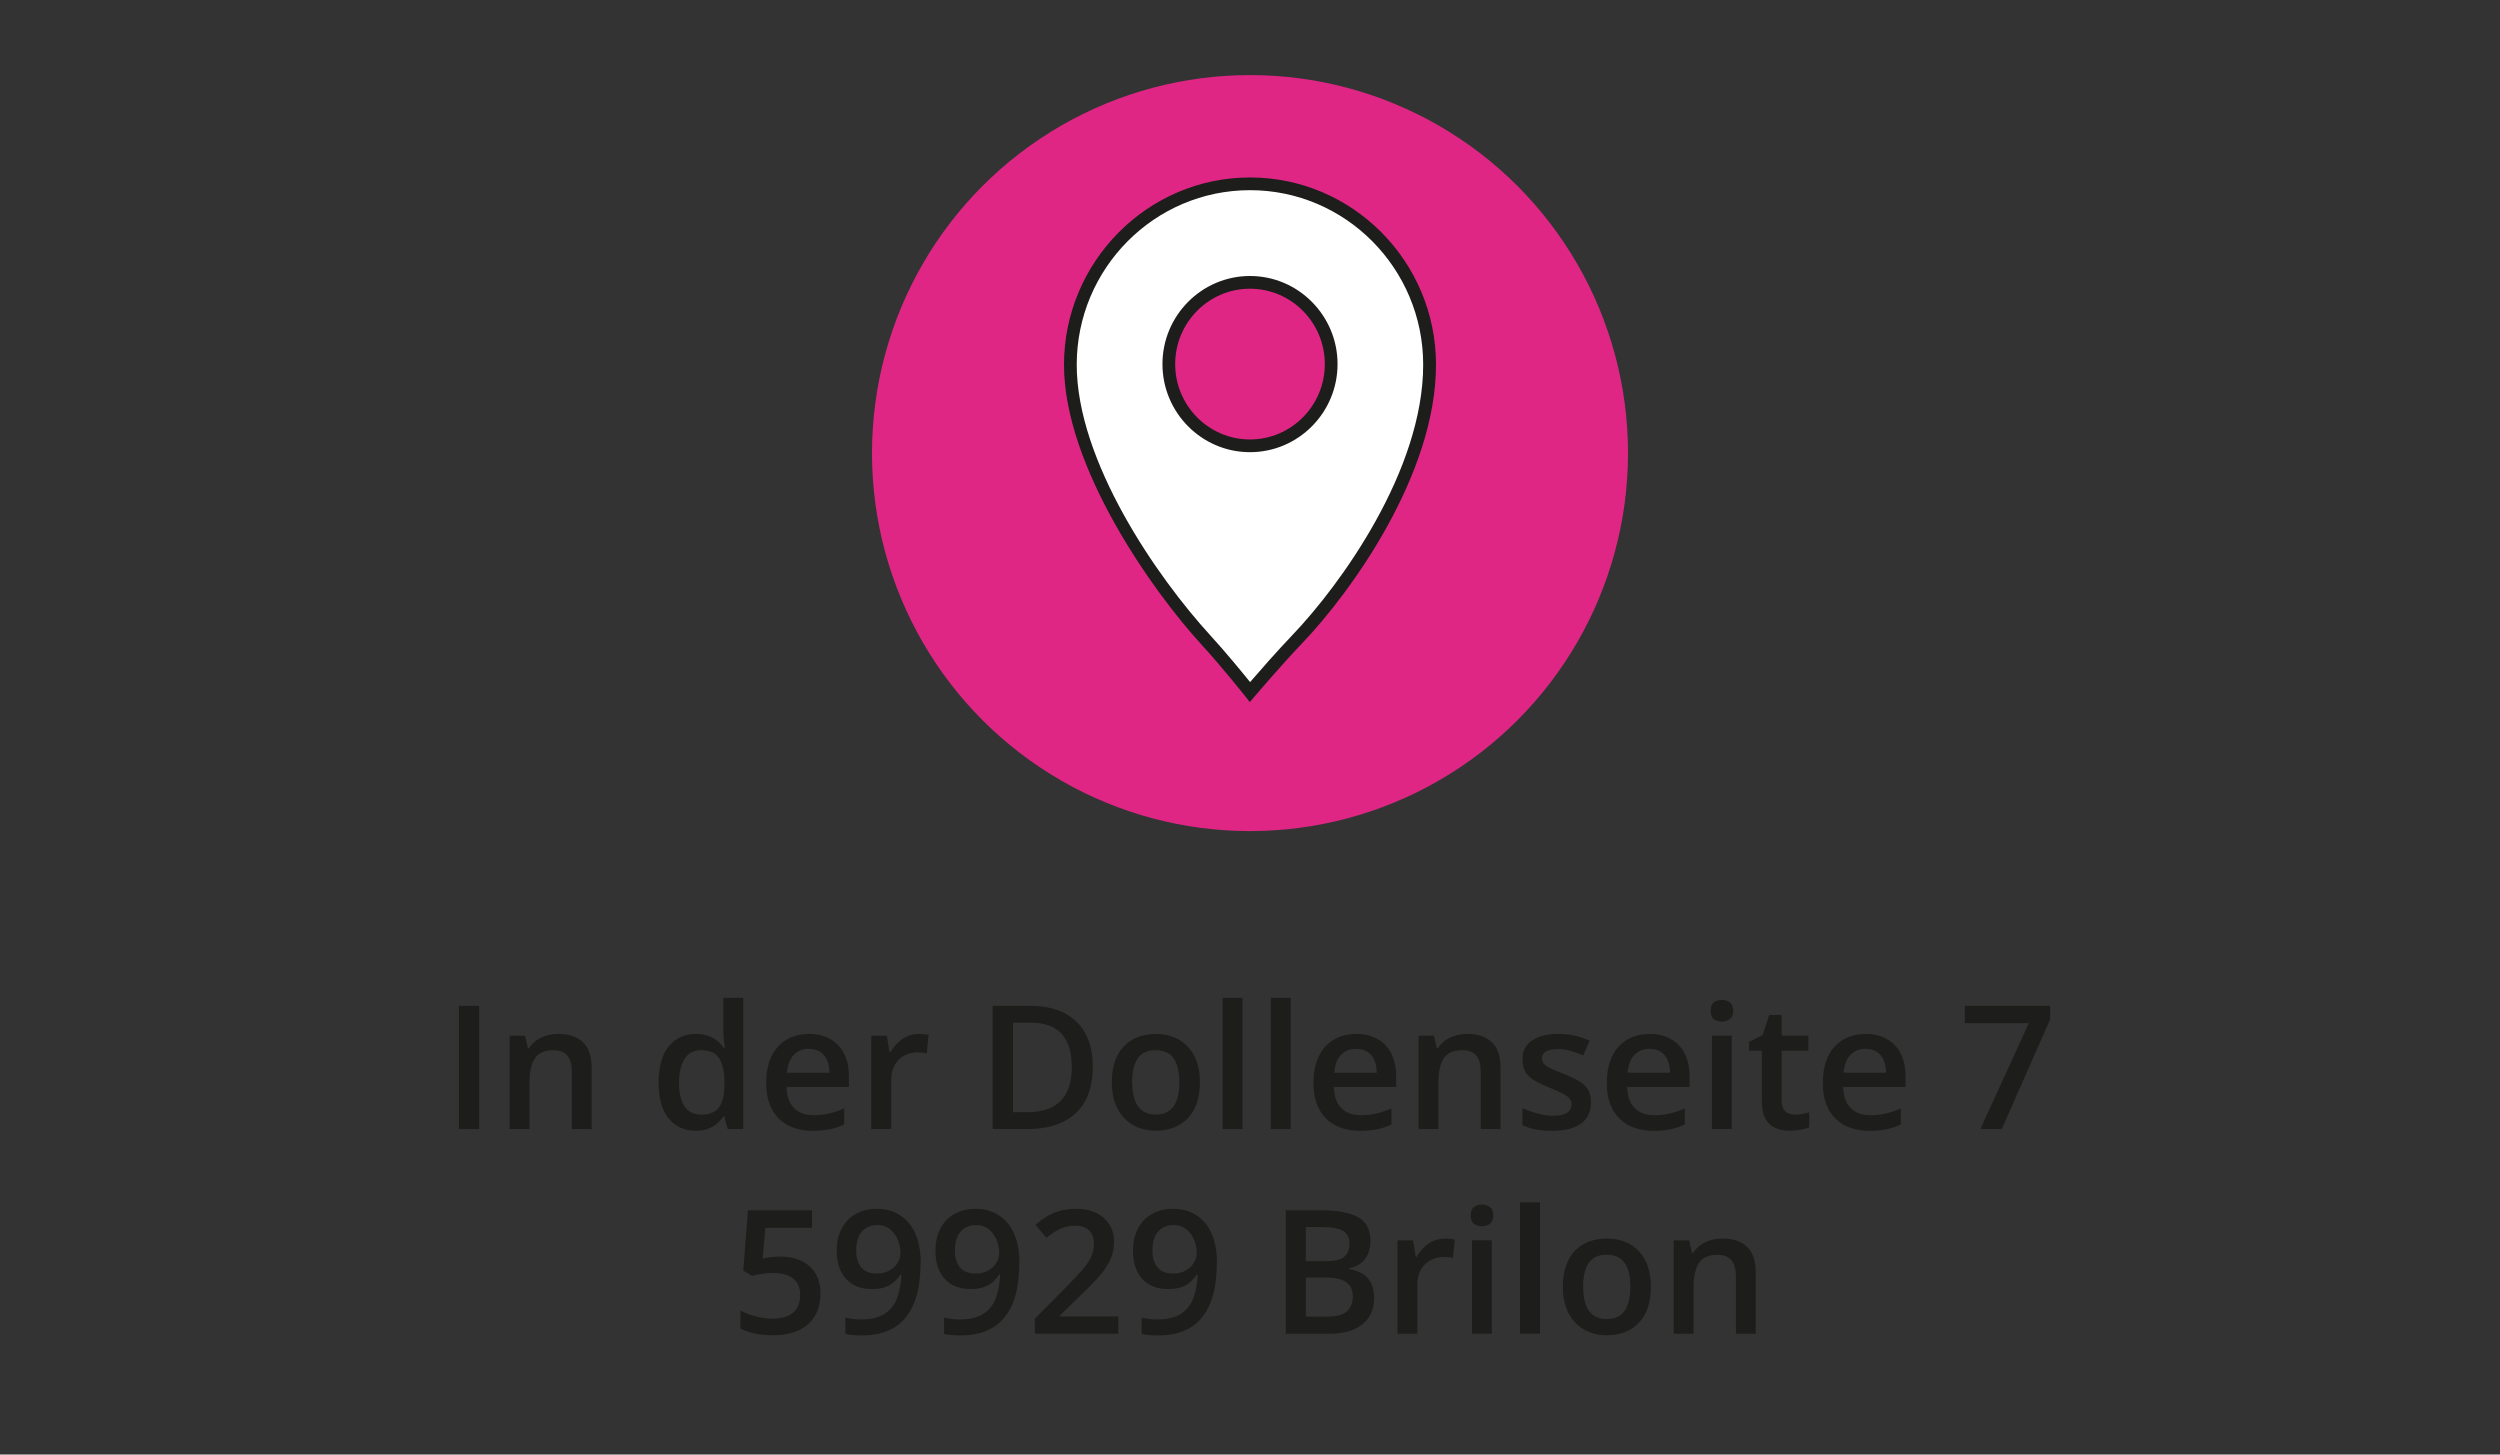 <?xml version="1.0" encoding="UTF-8"?><svg id="Ebene_2" xmlns="http://www.w3.org/2000/svg" viewBox="0 0 275 160"><rect x="0" y="0" width="275" height="160" fill="#333333" stroke="none"/><defs><style>.cls-1{fill:#fff;}.cls-2{fill:#e02685;}.cls-3{fill:#1d1d1b;}</style></defs><circle class="cls-2" cx="137.5" cy="49.84" r="41.58"/><g><path class="cls-3" d="M50.48,124.2v-13.56h2.23v13.56h-2.23Z"/><path class="cls-3" d="M61.41,113.73c1.16,0,2.06,.3,2.7,.9,.65,.6,.97,1.55,.97,2.87v6.7h-2.18v-6.29c0-.8-.16-1.4-.49-1.79-.33-.4-.84-.6-1.52-.6-1,0-1.69,.31-2.07,.92-.39,.61-.58,1.5-.58,2.66v5.1h-2.18v-10.27h1.7l.31,1.39h.12c.22-.36,.5-.65,.83-.89,.33-.23,.7-.41,1.11-.52,.41-.12,.84-.18,1.29-.18Z"/><path class="cls-3" d="M76.51,124.38c-1.22,0-2.21-.45-2.95-1.34-.74-.89-1.11-2.21-1.11-3.96s.38-3.1,1.13-4c.75-.9,1.74-1.35,2.97-1.35,.52,0,.97,.07,1.36,.21,.39,.14,.72,.33,1.01,.56,.28,.24,.52,.5,.72,.79h.1c-.03-.19-.07-.47-.11-.83-.04-.36-.06-.7-.06-1.01v-3.69h2.19v14.44h-1.71l-.39-1.4h-.09c-.19,.3-.42,.56-.7,.8-.28,.24-.62,.43-1,.57-.39,.14-.84,.21-1.37,.21Zm.61-1.77c.93,0,1.59-.27,1.98-.81,.38-.54,.58-1.34,.59-2.42v-.29c0-1.15-.19-2.03-.56-2.65s-1.05-.92-2.03-.92c-.79,0-1.38,.32-1.79,.95-.41,.63-.62,1.52-.62,2.65s.21,2,.62,2.59c.41,.6,1.02,.9,1.81,.9Z"/><path class="cls-3" d="M88.98,113.73c.92,0,1.7,.19,2.36,.57,.66,.38,1.16,.91,1.51,1.6s.53,1.52,.53,2.49v1.17h-6.86c.02,1,.29,1.76,.8,2.3,.51,.54,1.23,.81,2.15,.81,.66,0,1.24-.06,1.77-.19,.52-.13,1.06-.31,1.62-.56v1.77c-.51,.24-1.04,.42-1.57,.53s-1.17,.17-1.91,.17c-1.01,0-1.89-.2-2.66-.59s-1.36-.98-1.79-1.76c-.43-.78-.65-1.75-.65-2.9s.2-2.13,.58-2.93,.94-1.42,1.64-1.84,1.53-.63,2.47-.63Zm0,1.64c-.69,0-1.24,.22-1.67,.67s-.67,1.1-.75,1.96h4.68c0-.51-.09-.97-.26-1.36-.16-.4-.41-.71-.74-.93s-.75-.33-1.27-.33Z"/><path class="cls-3" d="M101.04,113.73c.17,0,.36,0,.57,.03,.2,.02,.38,.04,.53,.07l-.2,2.04c-.13-.04-.29-.06-.48-.08s-.36-.03-.51-.03c-.39,0-.76,.06-1.11,.19-.35,.13-.66,.32-.94,.58-.27,.26-.49,.58-.64,.96-.16,.38-.23,.83-.23,1.34v5.37h-2.19v-10.27h1.71l.3,1.81h.1c.21-.37,.46-.7,.76-1,.3-.3,.65-.55,1.04-.73,.39-.18,.82-.27,1.29-.27Z"/><path class="cls-3" d="M120.21,117.29c0,1.53-.28,2.8-.85,3.83-.57,1.02-1.39,1.79-2.48,2.31s-2.39,.77-3.92,.77h-3.77v-13.56h4.17c1.4,0,2.62,.25,3.64,.76,1.02,.5,1.81,1.25,2.37,2.24s.83,2.21,.83,3.66Zm-2.32,.07c0-1.11-.18-2.03-.52-2.75-.35-.72-.86-1.25-1.54-1.6-.68-.35-1.51-.52-2.5-.52h-1.9v9.85h1.58c1.64,0,2.86-.42,3.67-1.25s1.22-2.08,1.22-3.73Z"/><path class="cls-3" d="M131.99,119.04c0,.85-.11,1.61-.33,2.27-.22,.66-.55,1.22-.97,1.67-.43,.46-.94,.8-1.54,1.04-.6,.24-1.28,.36-2.03,.36-.71,0-1.35-.12-1.94-.36-.59-.24-1.1-.58-1.53-1.04-.43-.45-.76-1.01-1-1.67-.24-.66-.35-1.42-.35-2.27,0-1.13,.2-2.09,.59-2.88,.39-.79,.95-1.39,1.68-1.8,.73-.41,1.6-.62,2.61-.62,.95,0,1.78,.21,2.5,.62,.72,.42,1.29,1.02,1.7,1.81s.61,1.75,.61,2.88Zm-7.45,0c0,.75,.09,1.39,.27,1.92,.18,.53,.46,.94,.85,1.22s.88,.42,1.48,.42,1.1-.14,1.48-.42,.67-.69,.84-1.22c.18-.53,.27-1.17,.27-1.92s-.09-1.38-.27-1.91c-.18-.52-.46-.92-.84-1.2-.38-.27-.88-.41-1.49-.41-.9,0-1.56,.3-1.98,.91-.41,.61-.62,1.48-.62,2.61Z"/><path class="cls-3" d="M136.68,124.2h-2.19v-14.44h2.19v14.44Z"/><path class="cls-3" d="M141.98,124.2h-2.19v-14.44h2.19v14.44Z"/><path class="cls-3" d="M149.18,113.73c.92,0,1.7,.19,2.36,.57,.66,.38,1.16,.91,1.51,1.6s.53,1.52,.53,2.49v1.17h-6.86c.02,1,.29,1.76,.8,2.3,.51,.54,1.23,.81,2.15,.81,.66,0,1.24-.06,1.77-.19,.52-.13,1.06-.31,1.62-.56v1.77c-.51,.24-1.04,.42-1.57,.53s-1.17,.17-1.91,.17c-1.01,0-1.89-.2-2.66-.59s-1.36-.98-1.79-1.76c-.43-.78-.65-1.75-.65-2.9s.2-2.13,.58-2.93,.94-1.42,1.64-1.84,1.53-.63,2.47-.63Zm0,1.64c-.69,0-1.24,.22-1.67,.67s-.67,1.1-.75,1.96h4.68c0-.51-.09-.97-.26-1.36-.16-.4-.41-.71-.74-.93s-.75-.33-1.27-.33Z"/><path class="cls-3" d="M161.39,113.73c1.16,0,2.06,.3,2.7,.9,.65,.6,.97,1.55,.97,2.87v6.7h-2.18v-6.29c0-.8-.16-1.4-.49-1.79-.33-.4-.84-.6-1.52-.6-1,0-1.69,.31-2.07,.92-.39,.61-.58,1.5-.58,2.66v5.1h-2.18v-10.27h1.7l.31,1.39h.12c.22-.36,.5-.65,.83-.89,.33-.23,.7-.41,1.11-.52,.41-.12,.84-.18,1.29-.18Z"/><path class="cls-3" d="M175.01,121.27c0,.67-.16,1.24-.49,1.71-.33,.46-.81,.82-1.43,1.05-.63,.24-1.4,.36-2.31,.36-.72,0-1.33-.05-1.85-.15-.52-.1-1-.26-1.46-.47v-1.88c.49,.23,1.04,.43,1.65,.59,.61,.17,1.19,.25,1.73,.25,.72,0,1.23-.11,1.55-.34s.47-.53,.47-.91c0-.22-.06-.42-.19-.6-.13-.18-.36-.36-.71-.55-.34-.19-.85-.42-1.51-.68-.65-.26-1.2-.52-1.64-.78s-.78-.57-1.01-.94-.34-.84-.34-1.42c0-.91,.36-1.6,1.08-2.07,.72-.47,1.67-.71,2.86-.71,.63,0,1.23,.06,1.79,.19,.56,.13,1.11,.31,1.65,.55l-.69,1.64c-.46-.21-.93-.37-1.4-.51s-.94-.2-1.42-.2c-.56,0-.99,.09-1.29,.26-.29,.17-.44,.42-.44,.74,0,.24,.07,.45,.21,.61,.14,.17,.39,.33,.74,.5,.35,.17,.84,.37,1.46,.62,.61,.24,1.14,.48,1.59,.74,.45,.26,.79,.57,1.04,.94,.24,.37,.36,.85,.36,1.44Z"/><path class="cls-3" d="M181.45,113.73c.92,0,1.7,.19,2.36,.57,.66,.38,1.16,.91,1.51,1.6s.53,1.52,.53,2.49v1.17h-6.86c.02,1,.29,1.76,.8,2.3,.51,.54,1.23,.81,2.15,.81,.66,0,1.24-.06,1.77-.19,.52-.13,1.06-.31,1.62-.56v1.77c-.51,.24-1.04,.42-1.57,.53s-1.17,.17-1.91,.17c-1.01,0-1.89-.2-2.66-.59s-1.36-.98-1.79-1.76c-.43-.78-.65-1.75-.65-2.9s.2-2.13,.58-2.93,.94-1.42,1.64-1.84,1.53-.63,2.47-.63Zm0,1.64c-.69,0-1.24,.22-1.67,.67s-.67,1.1-.75,1.96h4.68c0-.51-.09-.97-.26-1.36-.16-.4-.41-.71-.74-.93s-.75-.33-1.27-.33Z"/><path class="cls-3" d="M189.41,109.99c.33,0,.62,.09,.87,.27,.24,.18,.37,.49,.37,.93s-.12,.74-.37,.92c-.25,.18-.53,.27-.87,.27s-.64-.09-.88-.27c-.24-.18-.36-.49-.36-.92s.12-.75,.36-.93c.24-.18,.53-.27,.88-.27Zm1.08,3.93v10.27h-2.18v-10.27h2.18Z"/><path class="cls-3" d="M197.42,122.62c.28,0,.57-.03,.84-.08,.28-.05,.53-.12,.76-.19v1.65c-.24,.11-.55,.2-.94,.27s-.78,.11-1.2,.11c-.58,0-1.1-.1-1.57-.29-.46-.2-.83-.53-1.1-1.01-.27-.48-.41-1.13-.41-1.98v-5.52h-1.4v-.97l1.5-.77,.71-2.2h1.37v2.28h2.94v1.66h-2.94v5.49c0,.52,.13,.91,.39,1.16,.26,.25,.6,.38,1.03,.38Z"/><path class="cls-3" d="M205.21,113.73c.92,0,1.7,.19,2.36,.57,.66,.38,1.16,.91,1.51,1.6s.53,1.52,.53,2.49v1.17h-6.86c.02,1,.29,1.76,.8,2.3,.51,.54,1.23,.81,2.15,.81,.66,0,1.24-.06,1.77-.19,.52-.13,1.06-.31,1.62-.56v1.77c-.51,.24-1.04,.42-1.57,.53s-1.17,.17-1.91,.17c-1.01,0-1.89-.2-2.66-.59s-1.36-.98-1.79-1.76c-.43-.78-.65-1.75-.65-2.9s.2-2.13,.58-2.93,.94-1.42,1.64-1.84,1.53-.63,2.47-.63Zm0,1.64c-.69,0-1.24,.22-1.67,.67s-.67,1.1-.75,1.96h4.68c0-.51-.09-.97-.26-1.36-.16-.4-.41-.71-.74-.93s-.75-.33-1.27-.33Z"/><path class="cls-3" d="M217.84,124.2l5.33-11.65h-7.04v-1.91h9.39v1.49l-5.33,12.07h-2.35Z"/><path class="cls-3" d="M85.84,138.22c.87,0,1.64,.16,2.3,.47s1.18,.77,1.55,1.37c.37,.6,.56,1.34,.56,2.21,0,.95-.2,1.77-.6,2.46s-.99,1.22-1.77,1.59-1.73,.56-2.85,.56c-.71,0-1.38-.06-1.99-.19s-1.15-.31-1.59-.56v-1.97c.46,.26,1.02,.47,1.67,.64s1.27,.25,1.87,.25c.63,0,1.17-.09,1.62-.28s.8-.47,1.04-.85c.24-.38,.37-.87,.37-1.46,0-.78-.25-1.38-.75-1.8-.5-.42-1.28-.63-2.33-.63-.37,0-.77,.03-1.18,.1-.42,.07-.77,.13-1.04,.21l-.96-.57,.51-6.63h7.05v1.92h-5.13l-.3,3.38c.22-.05,.49-.1,.8-.14,.31-.05,.69-.07,1.15-.07Z"/><path class="cls-3" d="M101.26,138.92c0,.8-.06,1.59-.17,2.37s-.31,1.5-.59,2.17-.67,1.27-1.16,1.79c-.49,.52-1.11,.92-1.86,1.21-.75,.29-1.65,.44-2.71,.44-.27,0-.57-.01-.92-.04-.35-.03-.64-.07-.86-.12v-1.82c.24,.07,.5,.12,.79,.16s.59,.06,.88,.06c1.14,0,2.04-.21,2.68-.64,.64-.43,1.09-1.01,1.36-1.76,.27-.75,.42-1.6,.46-2.55h-.11c-.18,.3-.41,.57-.68,.81s-.61,.44-1.01,.58c-.4,.15-.89,.22-1.46,.22-.78,0-1.46-.16-2.04-.49s-1.03-.81-1.34-1.43c-.32-.63-.48-1.38-.48-2.27,0-.96,.18-1.78,.55-2.48s.88-1.23,1.55-1.6c.67-.37,1.45-.56,2.36-.56,.68,0,1.31,.12,1.89,.37,.58,.24,1.08,.62,1.52,1.11s.77,1.12,1.01,1.86c.24,.75,.36,1.62,.36,2.61Zm-4.75-4.16c-.69,0-1.25,.23-1.68,.69-.43,.46-.65,1.17-.65,2.12,0,.77,.19,1.39,.56,1.84s.94,.68,1.71,.68c.53,0,.99-.11,1.38-.33,.39-.22,.69-.5,.9-.84,.21-.34,.32-.69,.32-1.04s-.05-.73-.15-1.1c-.1-.36-.26-.7-.47-1-.21-.3-.47-.55-.79-.74-.32-.19-.69-.28-1.12-.28Z"/><path class="cls-3" d="M112.12,138.92c0,.8-.06,1.59-.17,2.37s-.31,1.5-.59,2.17-.67,1.27-1.16,1.79c-.49,.52-1.11,.92-1.86,1.21-.75,.29-1.65,.44-2.71,.44-.27,0-.57-.01-.92-.04-.35-.03-.64-.07-.86-.12v-1.82c.24,.07,.5,.12,.79,.16s.59,.06,.88,.06c1.14,0,2.04-.21,2.68-.64,.64-.43,1.09-1.01,1.36-1.76,.27-.75,.42-1.6,.46-2.55h-.11c-.18,.3-.41,.57-.68,.81s-.61,.44-1.01,.58c-.4,.15-.89,.22-1.46,.22-.78,0-1.46-.16-2.04-.49s-1.03-.81-1.34-1.43c-.32-.63-.48-1.38-.48-2.27,0-.96,.18-1.78,.55-2.48s.88-1.23,1.55-1.6c.67-.37,1.45-.56,2.36-.56,.68,0,1.31,.12,1.89,.37,.58,.24,1.08,.62,1.52,1.11s.77,1.12,1.01,1.86c.24,.75,.36,1.62,.36,2.61Zm-4.75-4.16c-.69,0-1.25,.23-1.68,.69-.43,.46-.65,1.17-.65,2.12,0,.77,.19,1.39,.56,1.84s.94,.68,1.71,.68c.53,0,.99-.11,1.38-.33,.39-.22,.69-.5,.9-.84,.21-.34,.32-.69,.32-1.04s-.05-.73-.15-1.1c-.1-.36-.26-.7-.47-1-.21-.3-.47-.55-.79-.74-.32-.19-.69-.28-1.12-.28Z"/><path class="cls-3" d="M123.01,146.7h-9.18v-1.64l3.52-3.56c.68-.69,1.24-1.29,1.68-1.79,.44-.5,.77-.98,.98-1.43,.21-.45,.32-.94,.32-1.47,0-.66-.19-1.15-.57-1.49-.38-.34-.88-.5-1.49-.5s-1.13,.12-1.63,.35c-.5,.23-1.01,.56-1.54,.99l-1.2-1.44c.38-.32,.78-.62,1.21-.88,.43-.27,.91-.48,1.44-.63,.53-.16,1.14-.24,1.82-.24,.86,0,1.6,.15,2.23,.46,.62,.31,1.1,.73,1.44,1.28,.34,.54,.5,1.18,.5,1.9s-.14,1.4-.44,2.02c-.29,.62-.71,1.23-1.24,1.83-.54,.6-1.18,1.26-1.92,1.96l-2.35,2.29v.1h6.42v1.91Z"/><path class="cls-3" d="M133.85,138.92c0,.8-.06,1.59-.17,2.37s-.31,1.5-.59,2.17-.67,1.27-1.16,1.79c-.49,.52-1.11,.92-1.86,1.21-.75,.29-1.65,.44-2.71,.44-.27,0-.57-.01-.92-.04-.35-.03-.64-.07-.86-.12v-1.82c.24,.07,.5,.12,.79,.16s.59,.06,.88,.06c1.14,0,2.04-.21,2.68-.64,.64-.43,1.09-1.01,1.36-1.76,.27-.75,.42-1.6,.46-2.55h-.11c-.18,.3-.41,.57-.68,.81s-.61,.44-1.01,.58c-.4,.15-.89,.22-1.46,.22-.78,0-1.46-.16-2.04-.49s-1.03-.81-1.34-1.43c-.32-.63-.48-1.38-.48-2.27,0-.96,.18-1.78,.55-2.48s.88-1.23,1.55-1.6c.67-.37,1.45-.56,2.36-.56,.68,0,1.31,.12,1.89,.37,.58,.24,1.08,.62,1.52,1.11s.77,1.12,1.01,1.86c.24,.75,.36,1.62,.36,2.61Zm-4.75-4.16c-.69,0-1.25,.23-1.68,.69-.43,.46-.65,1.17-.65,2.12,0,.77,.19,1.39,.56,1.84s.94,.68,1.71,.68c.53,0,.99-.11,1.38-.33,.39-.22,.69-.5,.9-.84,.21-.34,.32-.69,.32-1.04s-.05-.73-.15-1.1c-.1-.36-.26-.7-.47-1-.21-.3-.47-.55-.79-.74-.32-.19-.69-.28-1.12-.28Z"/><path class="cls-3" d="M141.41,133.14h4.04c1.75,0,3.07,.25,3.96,.76s1.34,1.38,1.34,2.62c0,.52-.09,.99-.27,1.41-.18,.42-.45,.76-.79,1.03-.35,.27-.77,.45-1.28,.54v.09c.53,.09,.99,.26,1.41,.49,.41,.24,.74,.57,.97,1.01s.36,1.01,.36,1.71c0,.83-.2,1.53-.59,2.12-.39,.58-.95,1.02-1.68,1.33-.73,.3-1.59,.46-2.58,.46h-4.87v-13.56Zm2.23,5.59h2.13c1.01,0,1.71-.16,2.1-.49s.58-.81,.58-1.44-.23-1.11-.69-1.39c-.46-.28-1.19-.43-2.19-.43h-1.93v3.75Zm0,1.8v4.3h2.35c1.04,0,1.77-.2,2.19-.6,.42-.4,.63-.95,.63-1.63,0-.42-.09-.79-.28-1.09-.19-.31-.5-.55-.92-.72-.43-.17-1-.26-1.72-.26h-2.24Z"/><path class="cls-3" d="M158.92,136.24c.17,0,.36,0,.57,.03,.2,.02,.38,.04,.53,.07l-.2,2.04c-.13-.04-.29-.06-.48-.08s-.36-.03-.51-.03c-.39,0-.76,.06-1.11,.19-.35,.13-.66,.32-.94,.58-.27,.26-.49,.58-.64,.96-.16,.38-.23,.83-.23,1.34v5.37h-2.19v-10.27h1.71l.3,1.81h.1c.21-.37,.46-.7,.76-1,.3-.3,.65-.55,1.04-.73,.39-.18,.82-.27,1.29-.27Z"/><path class="cls-3" d="M163.02,132.5c.33,0,.62,.09,.87,.27,.24,.18,.37,.49,.37,.93s-.12,.74-.37,.92c-.25,.18-.53,.27-.87,.27s-.64-.09-.88-.27c-.24-.18-.36-.49-.36-.92s.12-.75,.36-.93c.24-.18,.53-.27,.88-.27Zm1.08,3.93v10.27h-2.18v-10.27h2.18Z"/><path class="cls-3" d="M169.4,146.7h-2.19v-14.44h2.19v14.44Z"/><path class="cls-3" d="M181.6,141.54c0,.85-.11,1.61-.33,2.27-.22,.66-.55,1.22-.97,1.67-.43,.46-.94,.8-1.54,1.04-.6,.24-1.28,.36-2.03,.36-.71,0-1.35-.12-1.94-.36-.59-.24-1.1-.58-1.53-1.04-.43-.45-.76-1.01-1-1.67-.24-.66-.35-1.42-.35-2.27,0-1.13,.2-2.09,.59-2.88,.39-.79,.95-1.39,1.68-1.8,.73-.41,1.6-.62,2.61-.62,.95,0,1.78,.21,2.5,.62,.72,.42,1.29,1.02,1.7,1.81s.61,1.75,.61,2.88Zm-7.45,0c0,.75,.09,1.39,.27,1.92,.18,.53,.46,.94,.85,1.22s.88,.42,1.48,.42,1.1-.14,1.48-.42,.67-.69,.84-1.22c.18-.53,.27-1.17,.27-1.92s-.09-1.38-.27-1.91c-.18-.52-.46-.92-.84-1.2-.38-.27-.88-.41-1.49-.41-.9,0-1.56,.3-1.98,.91-.41,.61-.62,1.48-.62,2.61Z"/><path class="cls-3" d="M189.46,136.24c1.16,0,2.06,.3,2.7,.9,.65,.6,.97,1.55,.97,2.87v6.7h-2.18v-6.29c0-.8-.16-1.4-.49-1.79-.33-.4-.84-.6-1.52-.6-1,0-1.69,.31-2.07,.92-.39,.61-.58,1.5-.58,2.66v5.1h-2.18v-10.27h1.7l.31,1.39h.12c.22-.36,.5-.65,.83-.89,.33-.23,.7-.41,1.11-.52,.41-.12,.84-.18,1.29-.18Z"/></g><g><path class="cls-1" d="M137.5,49.04c-4.93,0-8.93-4.02-8.93-8.99s4-8.99,8.93-8.99,8.93,4.02,8.93,8.99-4,8.99-8.93,8.99m0-28.82c-10.91,0-19.76,8.91-19.76,19.9,0,10.38,8.95,23.77,14.92,30.29,2.23,2.43,4.83,5.71,4.83,5.71,0,0,2.79-3.3,5.19-5.8,5.97-6.25,14.57-18.79,14.57-30.2s-8.85-19.9-19.75-19.9"/><path class="cls-3" d="M137.48,77.23l-.53-.67s-2.61-3.29-4.8-5.67c-5.23-5.7-15.11-19.47-15.11-30.77s9.18-20.6,20.46-20.6,20.46,9.24,20.46,20.6c0,12.03-9.28,24.95-14.76,30.68-2.35,2.46-5.13,5.74-5.16,5.77l-.55,.65Zm.02-56.31c-10.51,0-19.06,8.61-19.06,19.2s8.81,23.35,14.74,29.82c1.62,1.77,3.45,4,4.33,5.09,.94-1.09,2.92-3.36,4.67-5.19,5.34-5.59,14.37-18.13,14.37-29.72,0-10.59-8.55-19.2-19.05-19.2Zm0,28.82c-5.31,0-9.63-4.35-9.63-9.69s4.32-9.69,9.63-9.69,9.63,4.35,9.63,9.69-4.32,9.69-9.63,9.69Zm0-17.98c-4.54,0-8.23,3.72-8.23,8.29s3.69,8.29,8.23,8.29,8.23-3.72,8.23-8.29-3.69-8.29-8.23-8.29Z"/></g></svg>
